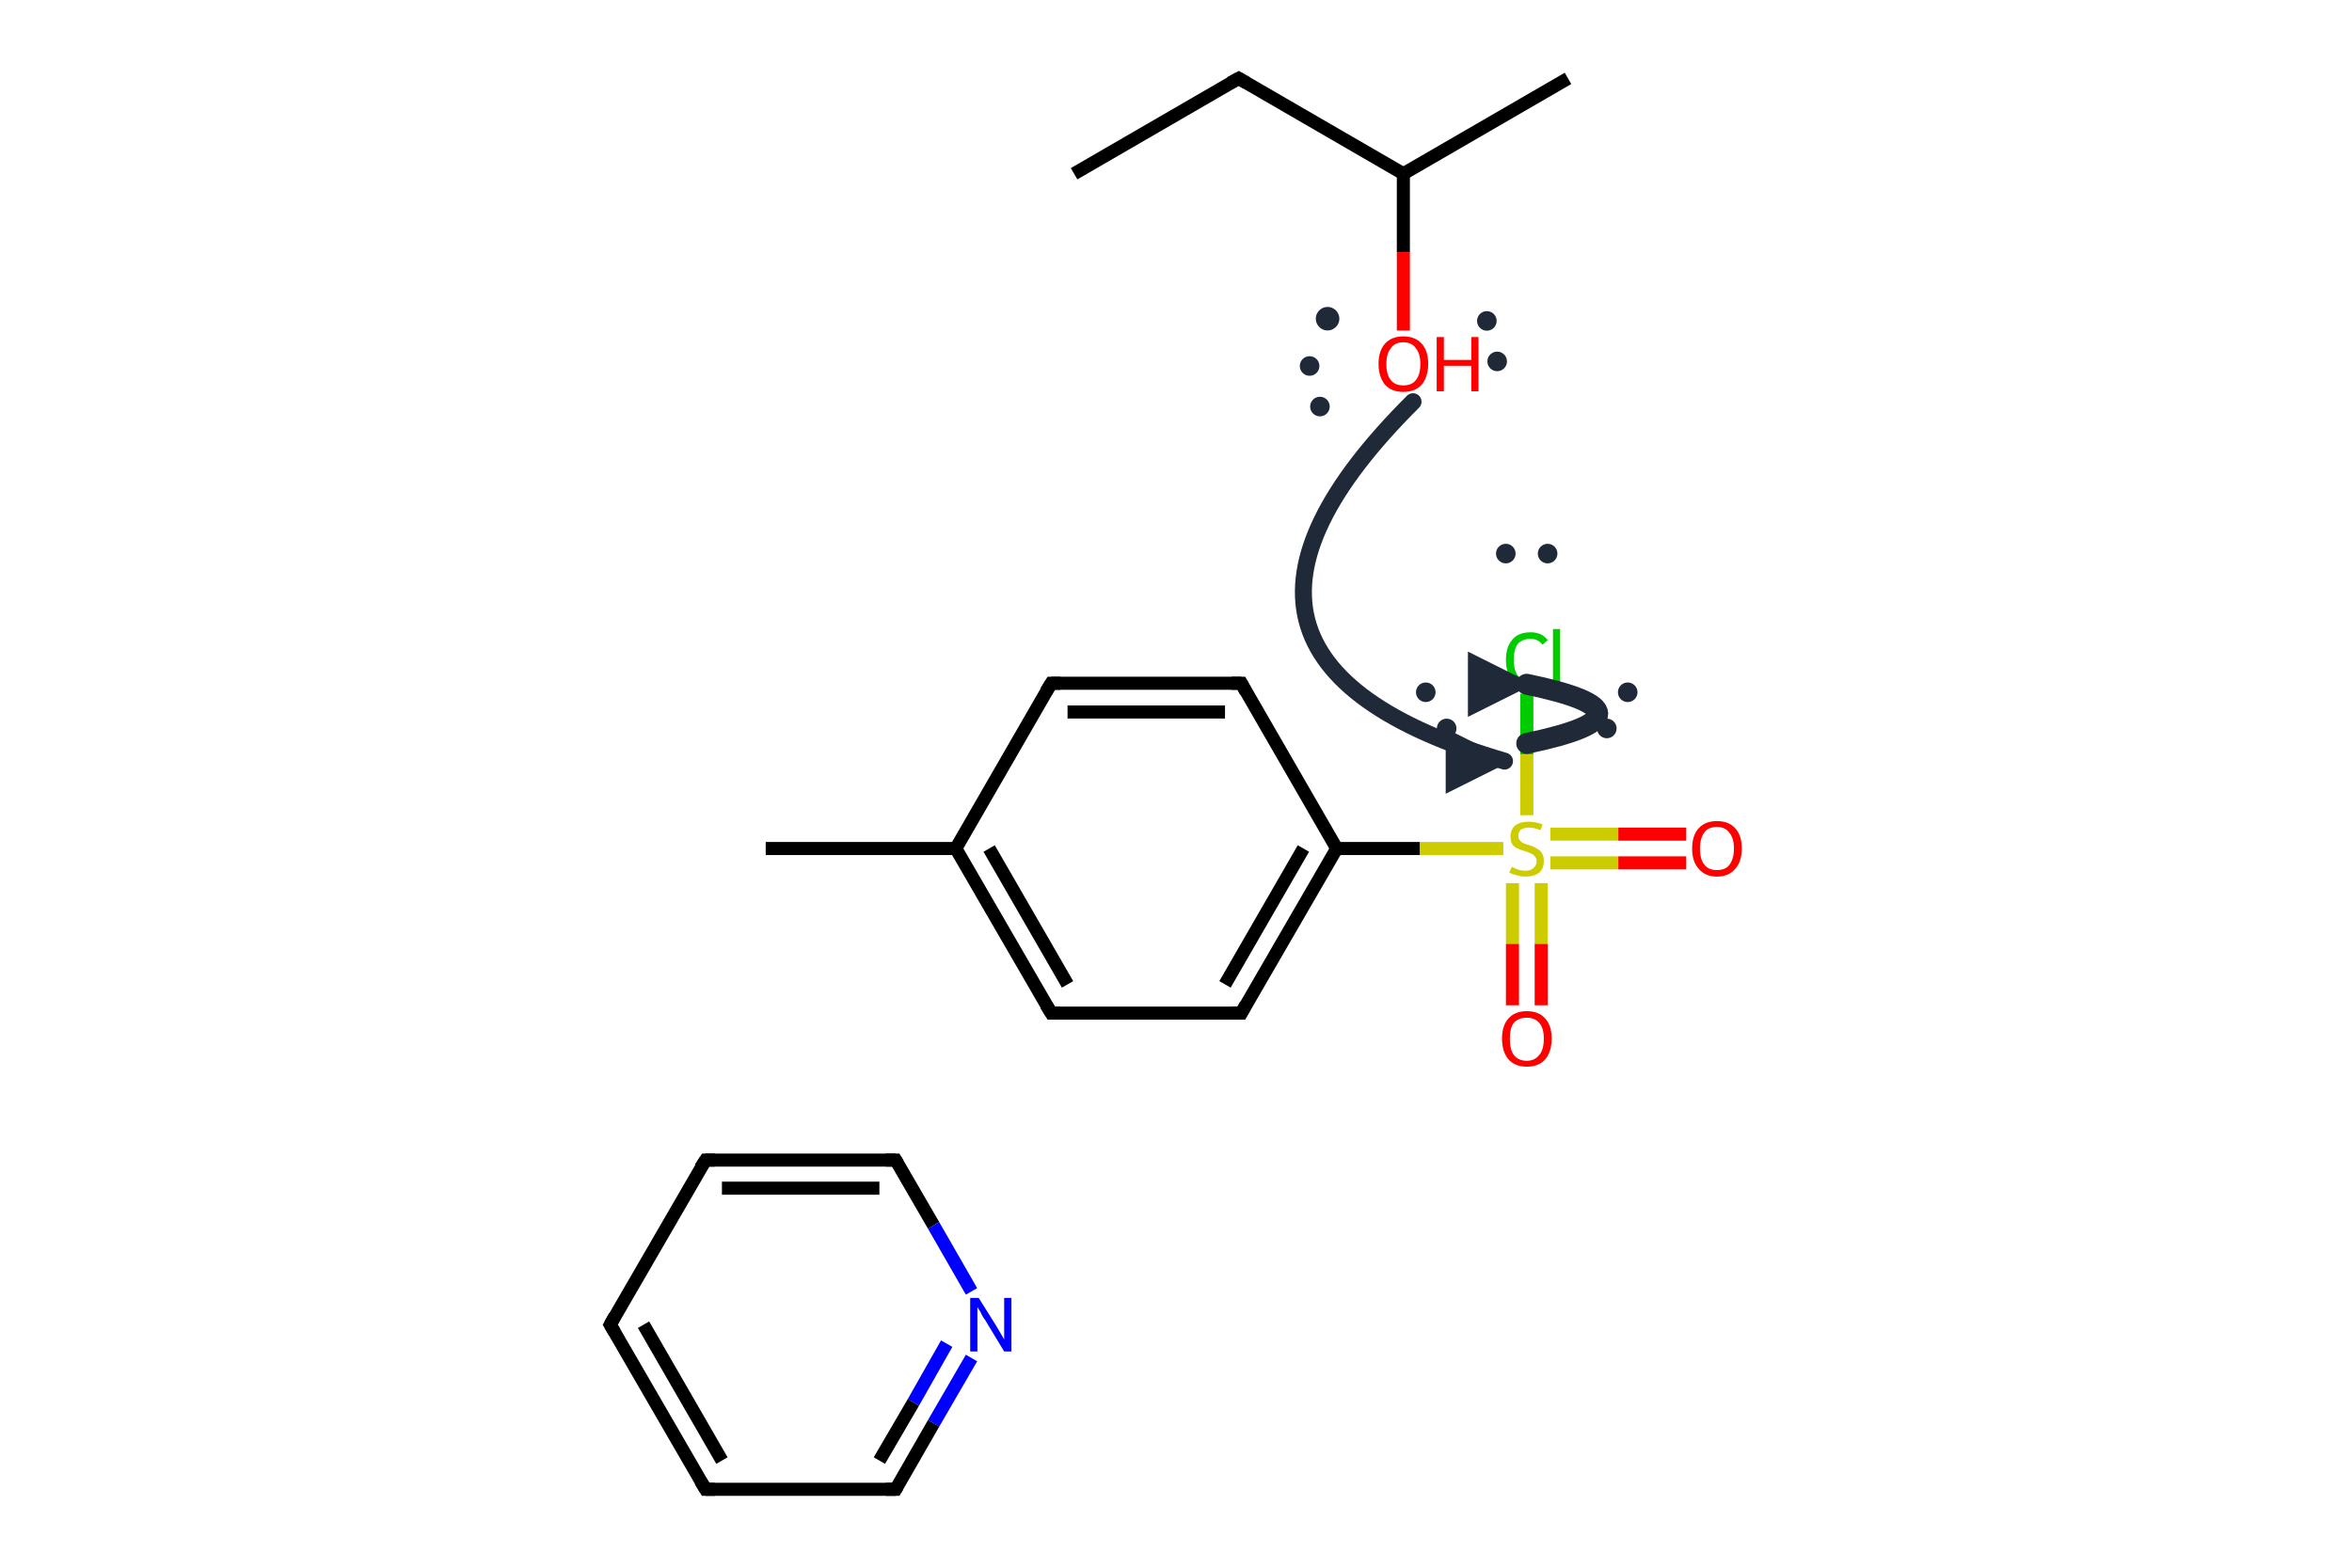 <?xml version='1.0' encoding='iso-8859-1'?>
<svg version='1.1' baseProfile='full'
              xmlns='http://www.w3.org/2000/svg'
                      xmlns:rdkit='http://www.rdkit.org/xml'
                      xmlns:xlink='http://www.w3.org/1999/xlink'
                  xml:space='preserve'
width='360px' height='240px' viewBox='0 0 360 240'>
<!-- END OF HEADER -->
<path class='bond-0 atom-0 atom-1' d='M 164.4,26.6 L 189.6,12.0' style='fill:none;fill-rule:evenodd;stroke:#000000;stroke-width:2.0px;stroke-linecap:butt;stroke-linejoin:miter;stroke-opacity:1' />
<path class='bond-1 atom-1 atom-2' d='M 189.6,12.0 L 214.8,26.6' style='fill:none;fill-rule:evenodd;stroke:#000000;stroke-width:2.0px;stroke-linecap:butt;stroke-linejoin:miter;stroke-opacity:1' />
<path class='bond-2 atom-2 atom-3' d='M 214.8,26.6 L 240.0,12.0' style='fill:none;fill-rule:evenodd;stroke:#000000;stroke-width:2.0px;stroke-linecap:butt;stroke-linejoin:miter;stroke-opacity:1' />
<path class='bond-3 atom-2 atom-4' d='M 214.8,26.6 L 214.8,38.6' style='fill:none;fill-rule:evenodd;stroke:#000000;stroke-width:2.0px;stroke-linecap:butt;stroke-linejoin:miter;stroke-opacity:1' />
<path class='bond-3 atom-2 atom-4' d='M 214.8,38.6 L 214.8,50.6' style='fill:none;fill-rule:evenodd;stroke:#FF0000;stroke-width:2.0px;stroke-linecap:butt;stroke-linejoin:miter;stroke-opacity:1' />
<path class='bond-4 atom-5 atom-6' d='M 233.7,106.2 L 233.7,115.5' style='fill:none;fill-rule:evenodd;stroke:#00CC00;stroke-width:2.0px;stroke-linecap:butt;stroke-linejoin:miter;stroke-opacity:1' />
<path class='bond-4 atom-5 atom-6' d='M 233.7,115.5 L 233.7,124.8' style='fill:none;fill-rule:evenodd;stroke:#CCCC00;stroke-width:2.0px;stroke-linecap:butt;stroke-linejoin:miter;stroke-opacity:1' />
<path class='bond-5 atom-6 atom-7' d='M 237.3,132.1 L 247.7,132.1' style='fill:none;fill-rule:evenodd;stroke:#CCCC00;stroke-width:2.0px;stroke-linecap:butt;stroke-linejoin:miter;stroke-opacity:1' />
<path class='bond-5 atom-6 atom-7' d='M 247.7,132.1 L 258.1,132.1' style='fill:none;fill-rule:evenodd;stroke:#FF0000;stroke-width:2.0px;stroke-linecap:butt;stroke-linejoin:miter;stroke-opacity:1' />
<path class='bond-5 atom-6 atom-7' d='M 237.3,127.7 L 247.7,127.7' style='fill:none;fill-rule:evenodd;stroke:#CCCC00;stroke-width:2.0px;stroke-linecap:butt;stroke-linejoin:miter;stroke-opacity:1' />
<path class='bond-5 atom-6 atom-7' d='M 247.7,127.7 L 258.1,127.7' style='fill:none;fill-rule:evenodd;stroke:#FF0000;stroke-width:2.0px;stroke-linecap:butt;stroke-linejoin:miter;stroke-opacity:1' />
<path class='bond-6 atom-6 atom-8' d='M 231.5,135.2 L 231.5,144.5' style='fill:none;fill-rule:evenodd;stroke:#CCCC00;stroke-width:2.0px;stroke-linecap:butt;stroke-linejoin:miter;stroke-opacity:1' />
<path class='bond-6 atom-6 atom-8' d='M 231.5,144.5 L 231.5,153.9' style='fill:none;fill-rule:evenodd;stroke:#FF0000;stroke-width:2.0px;stroke-linecap:butt;stroke-linejoin:miter;stroke-opacity:1' />
<path class='bond-6 atom-6 atom-8' d='M 235.9,135.2 L 235.9,144.5' style='fill:none;fill-rule:evenodd;stroke:#CCCC00;stroke-width:2.0px;stroke-linecap:butt;stroke-linejoin:miter;stroke-opacity:1' />
<path class='bond-6 atom-6 atom-8' d='M 235.9,144.5 L 235.9,153.9' style='fill:none;fill-rule:evenodd;stroke:#FF0000;stroke-width:2.0px;stroke-linecap:butt;stroke-linejoin:miter;stroke-opacity:1' />
<path class='bond-7 atom-6 atom-9' d='M 230.1,129.9 L 217.3,129.9' style='fill:none;fill-rule:evenodd;stroke:#CCCC00;stroke-width:2.0px;stroke-linecap:butt;stroke-linejoin:miter;stroke-opacity:1' />
<path class='bond-7 atom-6 atom-9' d='M 217.3,129.9 L 204.6,129.9' style='fill:none;fill-rule:evenodd;stroke:#000000;stroke-width:2.0px;stroke-linecap:butt;stroke-linejoin:miter;stroke-opacity:1' />
<path class='bond-8 atom-9 atom-10' d='M 204.6,129.9 L 190.0,155.1' style='fill:none;fill-rule:evenodd;stroke:#000000;stroke-width:2.0px;stroke-linecap:butt;stroke-linejoin:miter;stroke-opacity:1' />
<path class='bond-8 atom-9 atom-10' d='M 199.5,129.9 L 187.5,150.7' style='fill:none;fill-rule:evenodd;stroke:#000000;stroke-width:2.0px;stroke-linecap:butt;stroke-linejoin:miter;stroke-opacity:1' />
<path class='bond-9 atom-10 atom-11' d='M 190.0,155.1 L 160.9,155.1' style='fill:none;fill-rule:evenodd;stroke:#000000;stroke-width:2.0px;stroke-linecap:butt;stroke-linejoin:miter;stroke-opacity:1' />
<path class='bond-10 atom-11 atom-12' d='M 160.9,155.1 L 146.3,129.9' style='fill:none;fill-rule:evenodd;stroke:#000000;stroke-width:2.0px;stroke-linecap:butt;stroke-linejoin:miter;stroke-opacity:1' />
<path class='bond-10 atom-11 atom-12' d='M 163.4,150.7 L 151.4,129.9' style='fill:none;fill-rule:evenodd;stroke:#000000;stroke-width:2.0px;stroke-linecap:butt;stroke-linejoin:miter;stroke-opacity:1' />
<path class='bond-11 atom-12 atom-13' d='M 146.3,129.9 L 160.9,104.6' style='fill:none;fill-rule:evenodd;stroke:#000000;stroke-width:2.0px;stroke-linecap:butt;stroke-linejoin:miter;stroke-opacity:1' />
<path class='bond-12 atom-13 atom-14' d='M 160.9,104.6 L 190.0,104.6' style='fill:none;fill-rule:evenodd;stroke:#000000;stroke-width:2.0px;stroke-linecap:butt;stroke-linejoin:miter;stroke-opacity:1' />
<path class='bond-12 atom-13 atom-14' d='M 163.4,109.0 L 187.5,109.0' style='fill:none;fill-rule:evenodd;stroke:#000000;stroke-width:2.0px;stroke-linecap:butt;stroke-linejoin:miter;stroke-opacity:1' />
<path class='bond-13 atom-12 atom-15' d='M 146.3,129.9 L 117.2,129.9' style='fill:none;fill-rule:evenodd;stroke:#000000;stroke-width:2.0px;stroke-linecap:butt;stroke-linejoin:miter;stroke-opacity:1' />
<path class='bond-14 atom-14 atom-9' d='M 190.0,104.6 L 204.6,129.9' style='fill:none;fill-rule:evenodd;stroke:#000000;stroke-width:2.0px;stroke-linecap:butt;stroke-linejoin:miter;stroke-opacity:1' />
<path class='bond-15 atom-16 atom-17' d='M 148.7,207.9 L 142.9,217.9' style='fill:none;fill-rule:evenodd;stroke:#0000FF;stroke-width:2.0px;stroke-linecap:butt;stroke-linejoin:miter;stroke-opacity:1' />
<path class='bond-15 atom-16 atom-17' d='M 142.9,217.9 L 137.1,228.0' style='fill:none;fill-rule:evenodd;stroke:#000000;stroke-width:2.0px;stroke-linecap:butt;stroke-linejoin:miter;stroke-opacity:1' />
<path class='bond-15 atom-16 atom-17' d='M 144.9,205.7 L 139.8,214.7' style='fill:none;fill-rule:evenodd;stroke:#0000FF;stroke-width:2.0px;stroke-linecap:butt;stroke-linejoin:miter;stroke-opacity:1' />
<path class='bond-15 atom-16 atom-17' d='M 139.8,214.7 L 134.6,223.6' style='fill:none;fill-rule:evenodd;stroke:#000000;stroke-width:2.0px;stroke-linecap:butt;stroke-linejoin:miter;stroke-opacity:1' />
<path class='bond-16 atom-17 atom-18' d='M 137.1,228.0 L 108.0,228.0' style='fill:none;fill-rule:evenodd;stroke:#000000;stroke-width:2.0px;stroke-linecap:butt;stroke-linejoin:miter;stroke-opacity:1' />
<path class='bond-17 atom-18 atom-19' d='M 108.0,228.0 L 93.4,202.8' style='fill:none;fill-rule:evenodd;stroke:#000000;stroke-width:2.0px;stroke-linecap:butt;stroke-linejoin:miter;stroke-opacity:1' />
<path class='bond-17 atom-18 atom-19' d='M 110.5,223.6 L 98.5,202.8' style='fill:none;fill-rule:evenodd;stroke:#000000;stroke-width:2.0px;stroke-linecap:butt;stroke-linejoin:miter;stroke-opacity:1' />
<path class='bond-18 atom-19 atom-20' d='M 93.4,202.8 L 108.0,177.6' style='fill:none;fill-rule:evenodd;stroke:#000000;stroke-width:2.0px;stroke-linecap:butt;stroke-linejoin:miter;stroke-opacity:1' />
<path class='bond-19 atom-20 atom-21' d='M 108.0,177.6 L 137.1,177.6' style='fill:none;fill-rule:evenodd;stroke:#000000;stroke-width:2.0px;stroke-linecap:butt;stroke-linejoin:miter;stroke-opacity:1' />
<path class='bond-19 atom-20 atom-21' d='M 110.5,181.9 L 134.6,181.9' style='fill:none;fill-rule:evenodd;stroke:#000000;stroke-width:2.0px;stroke-linecap:butt;stroke-linejoin:miter;stroke-opacity:1' />
<path class='bond-20 atom-21 atom-16' d='M 137.1,177.6 L 142.9,187.6' style='fill:none;fill-rule:evenodd;stroke:#000000;stroke-width:2.0px;stroke-linecap:butt;stroke-linejoin:miter;stroke-opacity:1' />
<path class='bond-20 atom-21 atom-16' d='M 142.9,187.6 L 148.7,197.7' style='fill:none;fill-rule:evenodd;stroke:#0000FF;stroke-width:2.0px;stroke-linecap:butt;stroke-linejoin:miter;stroke-opacity:1' />
<path d='M 188.3,12.7 L 189.6,12.0 L 190.8,12.7' style='fill:none;stroke:#000000;stroke-width:2.0px;stroke-linecap:butt;stroke-linejoin:miter;stroke-miterlimit:10;stroke-opacity:1;' />
<path d='M 190.7,153.8 L 190.0,155.1 L 188.5,155.1' style='fill:none;stroke:#000000;stroke-width:2.0px;stroke-linecap:butt;stroke-linejoin:miter;stroke-miterlimit:10;stroke-opacity:1;' />
<path d='M 162.3,155.1 L 160.9,155.1 L 160.1,153.8' style='fill:none;stroke:#000000;stroke-width:2.0px;stroke-linecap:butt;stroke-linejoin:miter;stroke-miterlimit:10;stroke-opacity:1;' />
<path d='M 160.1,105.9 L 160.9,104.6 L 162.3,104.6' style='fill:none;stroke:#000000;stroke-width:2.0px;stroke-linecap:butt;stroke-linejoin:miter;stroke-miterlimit:10;stroke-opacity:1;' />
<path d='M 188.5,104.6 L 190.0,104.6 L 190.7,105.9' style='fill:none;stroke:#000000;stroke-width:2.0px;stroke-linecap:butt;stroke-linejoin:miter;stroke-miterlimit:10;stroke-opacity:1;' />
<path d='M 137.4,227.5 L 137.1,228.0 L 135.6,228.0' style='fill:none;stroke:#000000;stroke-width:2.0px;stroke-linecap:butt;stroke-linejoin:miter;stroke-miterlimit:10;stroke-opacity:1;' />
<path d='M 109.4,228.0 L 108.0,228.0 L 107.2,226.7' style='fill:none;stroke:#000000;stroke-width:2.0px;stroke-linecap:butt;stroke-linejoin:miter;stroke-miterlimit:10;stroke-opacity:1;' />
<path d='M 94.1,204.0 L 93.4,202.8 L 94.1,201.5' style='fill:none;stroke:#000000;stroke-width:2.0px;stroke-linecap:butt;stroke-linejoin:miter;stroke-miterlimit:10;stroke-opacity:1;' />
<path d='M 107.2,178.8 L 108.0,177.6 L 109.4,177.6' style='fill:none;stroke:#000000;stroke-width:2.0px;stroke-linecap:butt;stroke-linejoin:miter;stroke-miterlimit:10;stroke-opacity:1;' />
<path d='M 135.6,177.6 L 137.1,177.6 L 137.4,178.1' style='fill:none;stroke:#000000;stroke-width:2.0px;stroke-linecap:butt;stroke-linejoin:miter;stroke-miterlimit:10;stroke-opacity:1;' />
<path class='atom-4' d='M 211.0 55.7
Q 211.0 53.7, 212.0 52.6
Q 213.0 51.5, 214.8 51.5
Q 216.6 51.5, 217.6 52.6
Q 218.6 53.7, 218.6 55.7
Q 218.6 57.7, 217.6 58.9
Q 216.6 60.0, 214.8 60.0
Q 213.0 60.0, 212.0 58.9
Q 211.0 57.7, 211.0 55.7
M 214.8 59.0
Q 216.1 59.0, 216.7 58.2
Q 217.4 57.4, 217.4 55.7
Q 217.4 54.1, 216.7 53.3
Q 216.1 52.4, 214.8 52.4
Q 213.5 52.4, 212.9 53.3
Q 212.2 54.1, 212.2 55.7
Q 212.2 57.4, 212.9 58.2
Q 213.5 59.0, 214.8 59.0
' fill='#FF0000'/>
<path class='atom-4' d='M 219.9 51.6
L 221.0 51.6
L 221.0 55.1
L 225.2 55.1
L 225.2 51.6
L 226.3 51.6
L 226.3 59.9
L 225.2 59.9
L 225.2 56.0
L 221.0 56.0
L 221.0 59.9
L 219.9 59.9
L 219.9 51.6
' fill='#FF0000'/>
<path class='atom-5' d='M 230.5 101.0
Q 230.5 99.0, 231.5 97.9
Q 232.4 96.8, 234.3 96.8
Q 236.0 96.8, 236.9 98.0
L 236.1 98.7
Q 235.4 97.8, 234.3 97.8
Q 233.0 97.8, 232.3 98.6
Q 231.7 99.4, 231.7 101.0
Q 231.7 102.7, 232.4 103.5
Q 233.1 104.3, 234.4 104.3
Q 235.3 104.3, 236.3 103.8
L 236.7 104.7
Q 236.2 104.9, 235.6 105.1
Q 234.9 105.3, 234.2 105.3
Q 232.4 105.3, 231.5 104.2
Q 230.5 103.1, 230.5 101.0
' fill='#00CC00'/>
<path class='atom-5' d='M 237.7 96.3
L 238.8 96.3
L 238.8 105.2
L 237.7 105.2
L 237.7 96.3
' fill='#00CC00'/>
<path class='atom-6' d='M 231.4 132.7
Q 231.4 132.7, 231.8 132.9
Q 232.2 133.1, 232.6 133.2
Q 233.1 133.3, 233.5 133.3
Q 234.3 133.3, 234.7 132.9
Q 235.2 132.5, 235.2 131.8
Q 235.2 131.4, 234.9 131.1
Q 234.7 130.8, 234.4 130.7
Q 234.0 130.5, 233.4 130.3
Q 232.7 130.1, 232.3 129.9
Q 231.8 129.7, 231.5 129.3
Q 231.2 128.8, 231.2 128.1
Q 231.2 127.0, 231.9 126.4
Q 232.6 125.8, 234.0 125.8
Q 235.0 125.8, 236.1 126.2
L 235.8 127.1
Q 234.8 126.7, 234.1 126.7
Q 233.3 126.7, 232.8 127.0
Q 232.4 127.4, 232.4 127.9
Q 232.4 128.4, 232.6 128.6
Q 232.8 128.9, 233.2 129.1
Q 233.5 129.2, 234.1 129.4
Q 234.8 129.6, 235.2 129.9
Q 235.7 130.1, 236.0 130.6
Q 236.3 131.0, 236.3 131.8
Q 236.3 133.0, 235.6 133.6
Q 234.8 134.2, 233.5 134.2
Q 232.8 134.2, 232.2 134.0
Q 231.7 133.9, 231.0 133.6
L 231.4 132.7
' fill='#CCCC00'/>
<path class='atom-7' d='M 259.0 129.9
Q 259.0 127.9, 260.0 126.8
Q 261.0 125.7, 262.8 125.7
Q 264.6 125.7, 265.6 126.8
Q 266.6 127.9, 266.6 129.9
Q 266.6 131.9, 265.6 133.0
Q 264.6 134.2, 262.8 134.2
Q 261.0 134.2, 260.0 133.0
Q 259.0 131.9, 259.0 129.9
M 262.8 133.2
Q 264.1 133.2, 264.7 132.4
Q 265.4 131.5, 265.4 129.9
Q 265.4 128.3, 264.7 127.5
Q 264.1 126.6, 262.8 126.6
Q 261.5 126.6, 260.9 127.4
Q 260.2 128.3, 260.2 129.9
Q 260.2 131.6, 260.9 132.4
Q 261.5 133.2, 262.8 133.2
' fill='#FF0000'/>
<path class='atom-8' d='M 229.9 159.0
Q 229.9 157.0, 230.9 155.9
Q 231.9 154.8, 233.7 154.8
Q 235.5 154.8, 236.5 155.9
Q 237.5 157.0, 237.5 159.0
Q 237.5 161.0, 236.5 162.2
Q 235.5 163.3, 233.7 163.3
Q 231.9 163.3, 230.9 162.2
Q 229.9 161.0, 229.9 159.0
M 233.7 162.4
Q 234.9 162.4, 235.6 161.5
Q 236.3 160.7, 236.3 159.0
Q 236.3 157.4, 235.6 156.6
Q 234.9 155.8, 233.7 155.8
Q 232.4 155.8, 231.7 156.6
Q 231.1 157.4, 231.1 159.0
Q 231.1 160.7, 231.7 161.5
Q 232.4 162.4, 233.7 162.4
' fill='#FF0000'/>
<path class='atom-16' d='M 149.8 198.7
L 152.5 203.0
Q 152.8 203.5, 153.2 204.2
Q 153.7 205.0, 153.7 205.1
L 153.7 198.7
L 154.8 198.7
L 154.8 206.9
L 153.7 206.9
L 150.8 202.1
Q 150.4 201.6, 150.1 200.9
Q 149.7 200.3, 149.6 200.1
L 149.6 206.9
L 148.5 206.9
L 148.5 198.7
L 149.8 198.7
' fill='#0000FF'/>
<defs><marker id='rdk-mech-arrowhead' viewBox='0 0 10 10' refX='9' refY='5' markerUnits='userSpaceOnUse' markerWidth='10' markerHeight='10' orient='auto'><path d='M 0 0 L 10 5 L 0 10 z' fill='#1f2937' /></marker><marker id='rdk-mech-fishhook' viewBox='0 0 10 10' refX='9' refY='5' markerUnits='userSpaceOnUse' markerWidth='10' markerHeight='10' orient='auto'><path d='M 0 2 C 5 2, 8 4, 10 5' stroke='#1f2937' stroke-width='2' fill='none' stroke-linecap='round' /></marker></defs><g class='mechanism-electrons'><circle cx='200.45' cy='56.03' r='1.9' fill='#1f2937' stroke='#ffffff' stroke-width='0.8' /><circle cx='202.03' cy='62.24' r='1.9' fill='#1f2937' stroke='#ffffff' stroke-width='0.8' /><circle cx='229.16' cy='55.33' r='1.9' fill='#1f2937' stroke='#ffffff' stroke-width='0.8' /><circle cx='227.58' cy='49.13' r='1.9' fill='#1f2937' stroke='#ffffff' stroke-width='0.8' /><circle cx='203.20' cy='48.79' r='2.2' fill='#1f2937' stroke='#ffffff' stroke-width='0.8' /><circle cx='236.88' cy='84.75' r='1.9' fill='#1f2937' stroke='#ffffff' stroke-width='0.8' /><circle cx='230.48' cy='84.75' r='1.9' fill='#1f2937' stroke='#ffffff' stroke-width='0.8' /><circle cx='245.94' cy='111.52' r='1.9' fill='#1f2937' stroke='#ffffff' stroke-width='0.8' /><circle cx='249.14' cy='105.98' r='1.9' fill='#1f2937' stroke='#ffffff' stroke-width='0.8' /><circle cx='218.23' cy='105.98' r='1.9' fill='#1f2937' stroke='#ffffff' stroke-width='0.8' /><circle cx='221.43' cy='111.52' r='1.9' fill='#1f2937' stroke='#ffffff' stroke-width='0.8' /></g><g class='mechanism-arrows'><path d='M 216.28 61.50 Q 176.77 100.84 230.28 116.52' stroke='#1f2937' stroke-width='2.6' fill='none' stroke-linecap='round' marker-end='url(#rdk-mech-arrowhead)' style='pointer-events:none' /><path d='M 233.68 113.81 Q 255.43 109.28 233.68 104.75' stroke='#1f2937' stroke-width='3.2' fill='none' stroke-linecap='round' marker-end='url(#rdk-mech-arrowhead)' style='pointer-events:none' /></g></svg>
